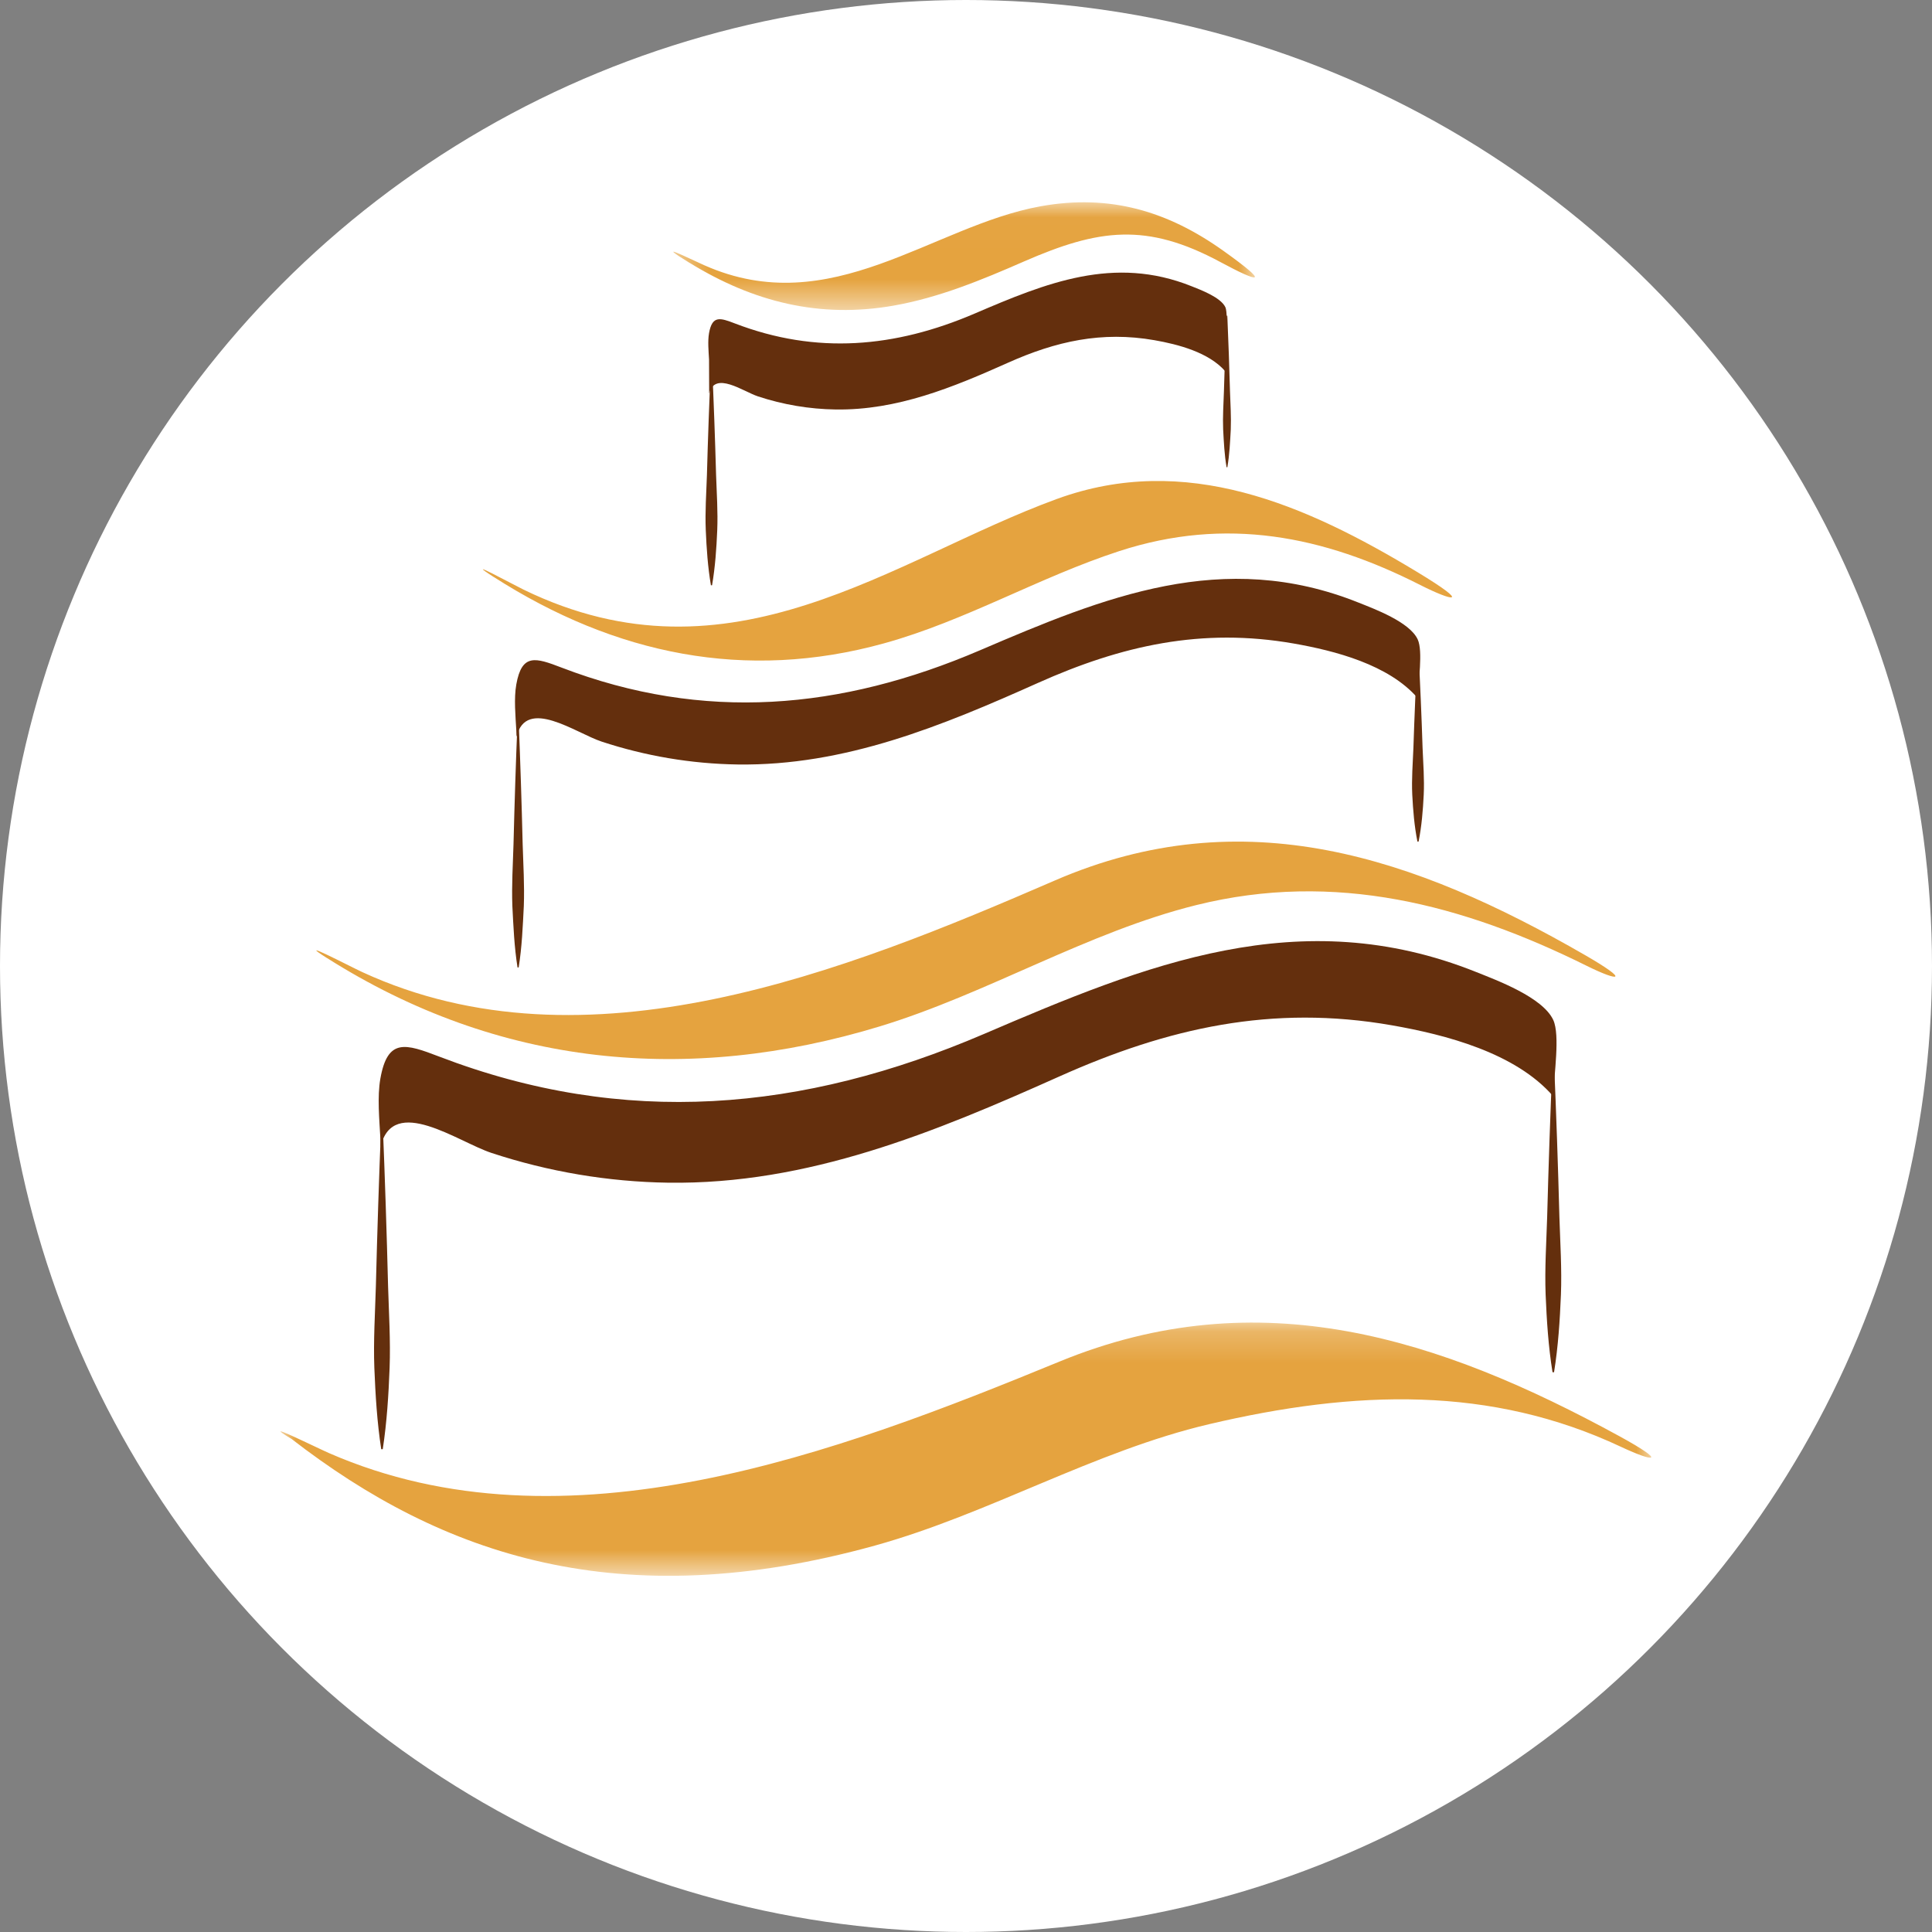 <svg height="62" viewBox="0 0 62 62" width="62" xmlns="http://www.w3.org/2000/svg" xmlns:xlink="http://www.w3.org/1999/xlink"><rect x="0" y="0" width="62" height="62" fill="#808080" stroke="none"/><mask id="a" fill="#fff"><path d="m.359.021h18.664v3.457h-18.664z" fill="#fff" fill-rule="evenodd"/></mask><mask id="b" fill="#fff"><path d="m0 .203h43.99v8.127h-43.99z" fill="#fff" fill-rule="evenodd"/></mask><g fill="none" fill-rule="evenodd"><circle cx="31" cy="31" fill="#fff" r="31"/><g transform="translate(9 6)"><path d="m3.215 30.796c.399-1.679 2.48-.153 3.555.202 1.827.603 3.747.928 5.671.956 4.485.065 8.541-1.613 12.552-3.408 3.49-1.562 6.837-2.315 10.673-1.643 1.716.3 3.97.88 5.18 2.28l.016-.135c-.001-.525.21-1.824-.016-2.315-.338-.732-1.818-1.276-2.475-1.54-5.654-2.264-10.601-.24-15.796 1.989-5.819 2.496-11.543 3.002-17.481.725-1.082-.415-1.654-.601-1.887.703-.105.588-.032 1.326 0 1.924" fill="#642f0d"/><g fill="#e5a33f"><path d="m1.484 24.738c5.514 3.498 11.601 4.071 17.749 2.2 3.463-1.054 6.66-3.025 10.158-3.893 4.455-1.106 8.572-.013 12.529 1.95 1.043.517 1.42.505-.055-.345-5.456-3.146-10.946-5.026-17.019-2.392-6.728 2.917-15.04 6.251-22.221 2.937-.399-.184-2.211-1.134-1.141-.455m5.361-12.224c3.897 2.499 8.094 3.355 12.52 2.131 2.629-.727 4.976-2.122 7.55-2.96 3.433-1.118 6.557-.491 9.662 1.086 1.016.516 1.707.675-.098-.417-3.584-2.168-7.431-3.853-11.567-2.342-5.258 1.921-10.439 6.154-17.112 2.907-.386-.188-2.003-1.075-.956-.404"/><path d="m.886 1.968c2.041 1.255 4.173 1.787 6.54 1.37 1.462-.257 2.832-.826 4.189-1.419 2.388-1.042 3.923-1.26 6.303.023 1.253.676 1.636.739.1-.357-1.789-1.278-3.651-1.837-5.875-1.435-3.483.629-6.72 3.697-10.787 1.894-.56-.248-1.653-.802-.472-.075" mask="url(#a)" transform="translate(12.25 .47)"/><path d="m.352 3.934c4.851 3.756 10.55 5.694 18.729 3.424 3.665-1.018 7.027-3.025 10.718-3.894 4.701-1.106 9.045-1.237 13.22.726 1.101.517 1.498.505-.058-.345-5.757-3.146-11.549-5.026-17.958-2.392-7.098 2.917-15.869 6.251-23.447 2.937-.421-.184-2.333-1.134-1.204-.455" mask="url(#b)" transform="translate(0 36.24)"/></g><path d="m40.871 28.079c.071 1.66.128 3.319.172 4.979.026.83.081 1.659.049 2.489-.034.83-.087 1.66-.221 2.489h-.049c-.134-.83-.186-1.659-.221-2.489-.032-.83.023-1.66.049-2.489.044-1.66.101-3.319.172-4.979zm-4.347-13.094c.053 1.004.096 2.008.128 3.012.02.502.061 1.004.037 1.505-.025.502-.065 1.004-.165 1.506h-.037c-.1-.502-.14-1.004-.166-1.506-.024-.502.017-1.004.037-1.505.033-1.004.075-2.008.129-3.012zm-6.138-10.854c.035.81.064 1.621.086 2.431.013.406.041.81.025 1.216-.022.406-.04.811-.11 1.216h-.025c-.07-.405-.088-.81-.11-1.216-.016-.405.011-.81.025-1.216.022-.81.05-1.621.086-2.431zm-27.104 25.923c.071 1.742.128 3.484.172 5.226.026.871.081 1.742.049 2.613-.033.871-.087 1.742-.22 2.613h-.049c-.134-.871-.186-1.742-.221-2.613-.032-.871.023-1.742.049-2.613.044-1.742.1-3.484.171-5.226zm4.363-12.914c.053 1.318.096 2.636.128 3.953.02.659.061 1.318.037 1.977-.033.659-.06 1.318-.165 1.976h-.037c-.105-.659-.132-1.318-.166-1.976-.024-.659.017-1.318.037-1.977.033-1.318.075-2.636.129-3.953zm6.206-11.433c.053 1.179.096 2.358.129 3.538.02.589.061 1.179.037 1.768-.025.59-.065 1.179-.166 1.769h-.037c-.1-.589-.14-1.179-.165-1.769-.025-.589.017-1.179.037-1.768.032-1.179.075-2.358.128-3.538z" fill="#642f0d"/><path d="m7.576 17.644c.307-1.291 1.906-.117 2.732.155 1.404.463 2.879.712 4.359.734 3.447.05 6.563-1.239 9.646-2.619 2.682-1.2 5.254-1.779 8.202-1.263 1.32.231 3.051.676 3.981 1.752l.013-.104c-.001-.403.162-1.401-.013-1.779-.26-.563-1.397-.981-1.902-1.183-4.345-1.74-8.146-.184-12.14 1.529-4.472 1.918-8.871 2.307-13.435.557-.831-.319-1.271-.462-1.45.54-.081.452-.025 1.019 0 1.478m6.189-10.81c.175-.739 1.092-.067 1.565.089.805.266 1.65.409 2.497.421 1.975.028 3.76-.71 5.527-1.5 1.537-.688 3.01-1.02 4.699-.724.756.133 1.748.388 2.28 1.004l.007-.059c-0-.231.093-1.783-.007-1.999-.148-.322-.8-.562-1.089-.678-2.489-.997-4.667-.105-6.955.876-2.562 1.099-5.082 1.322-7.697.319-.476-.183-.728-.265-.831.31-.046.259-.014.584 0 .847" fill="#642f0d"/></g></g></svg>